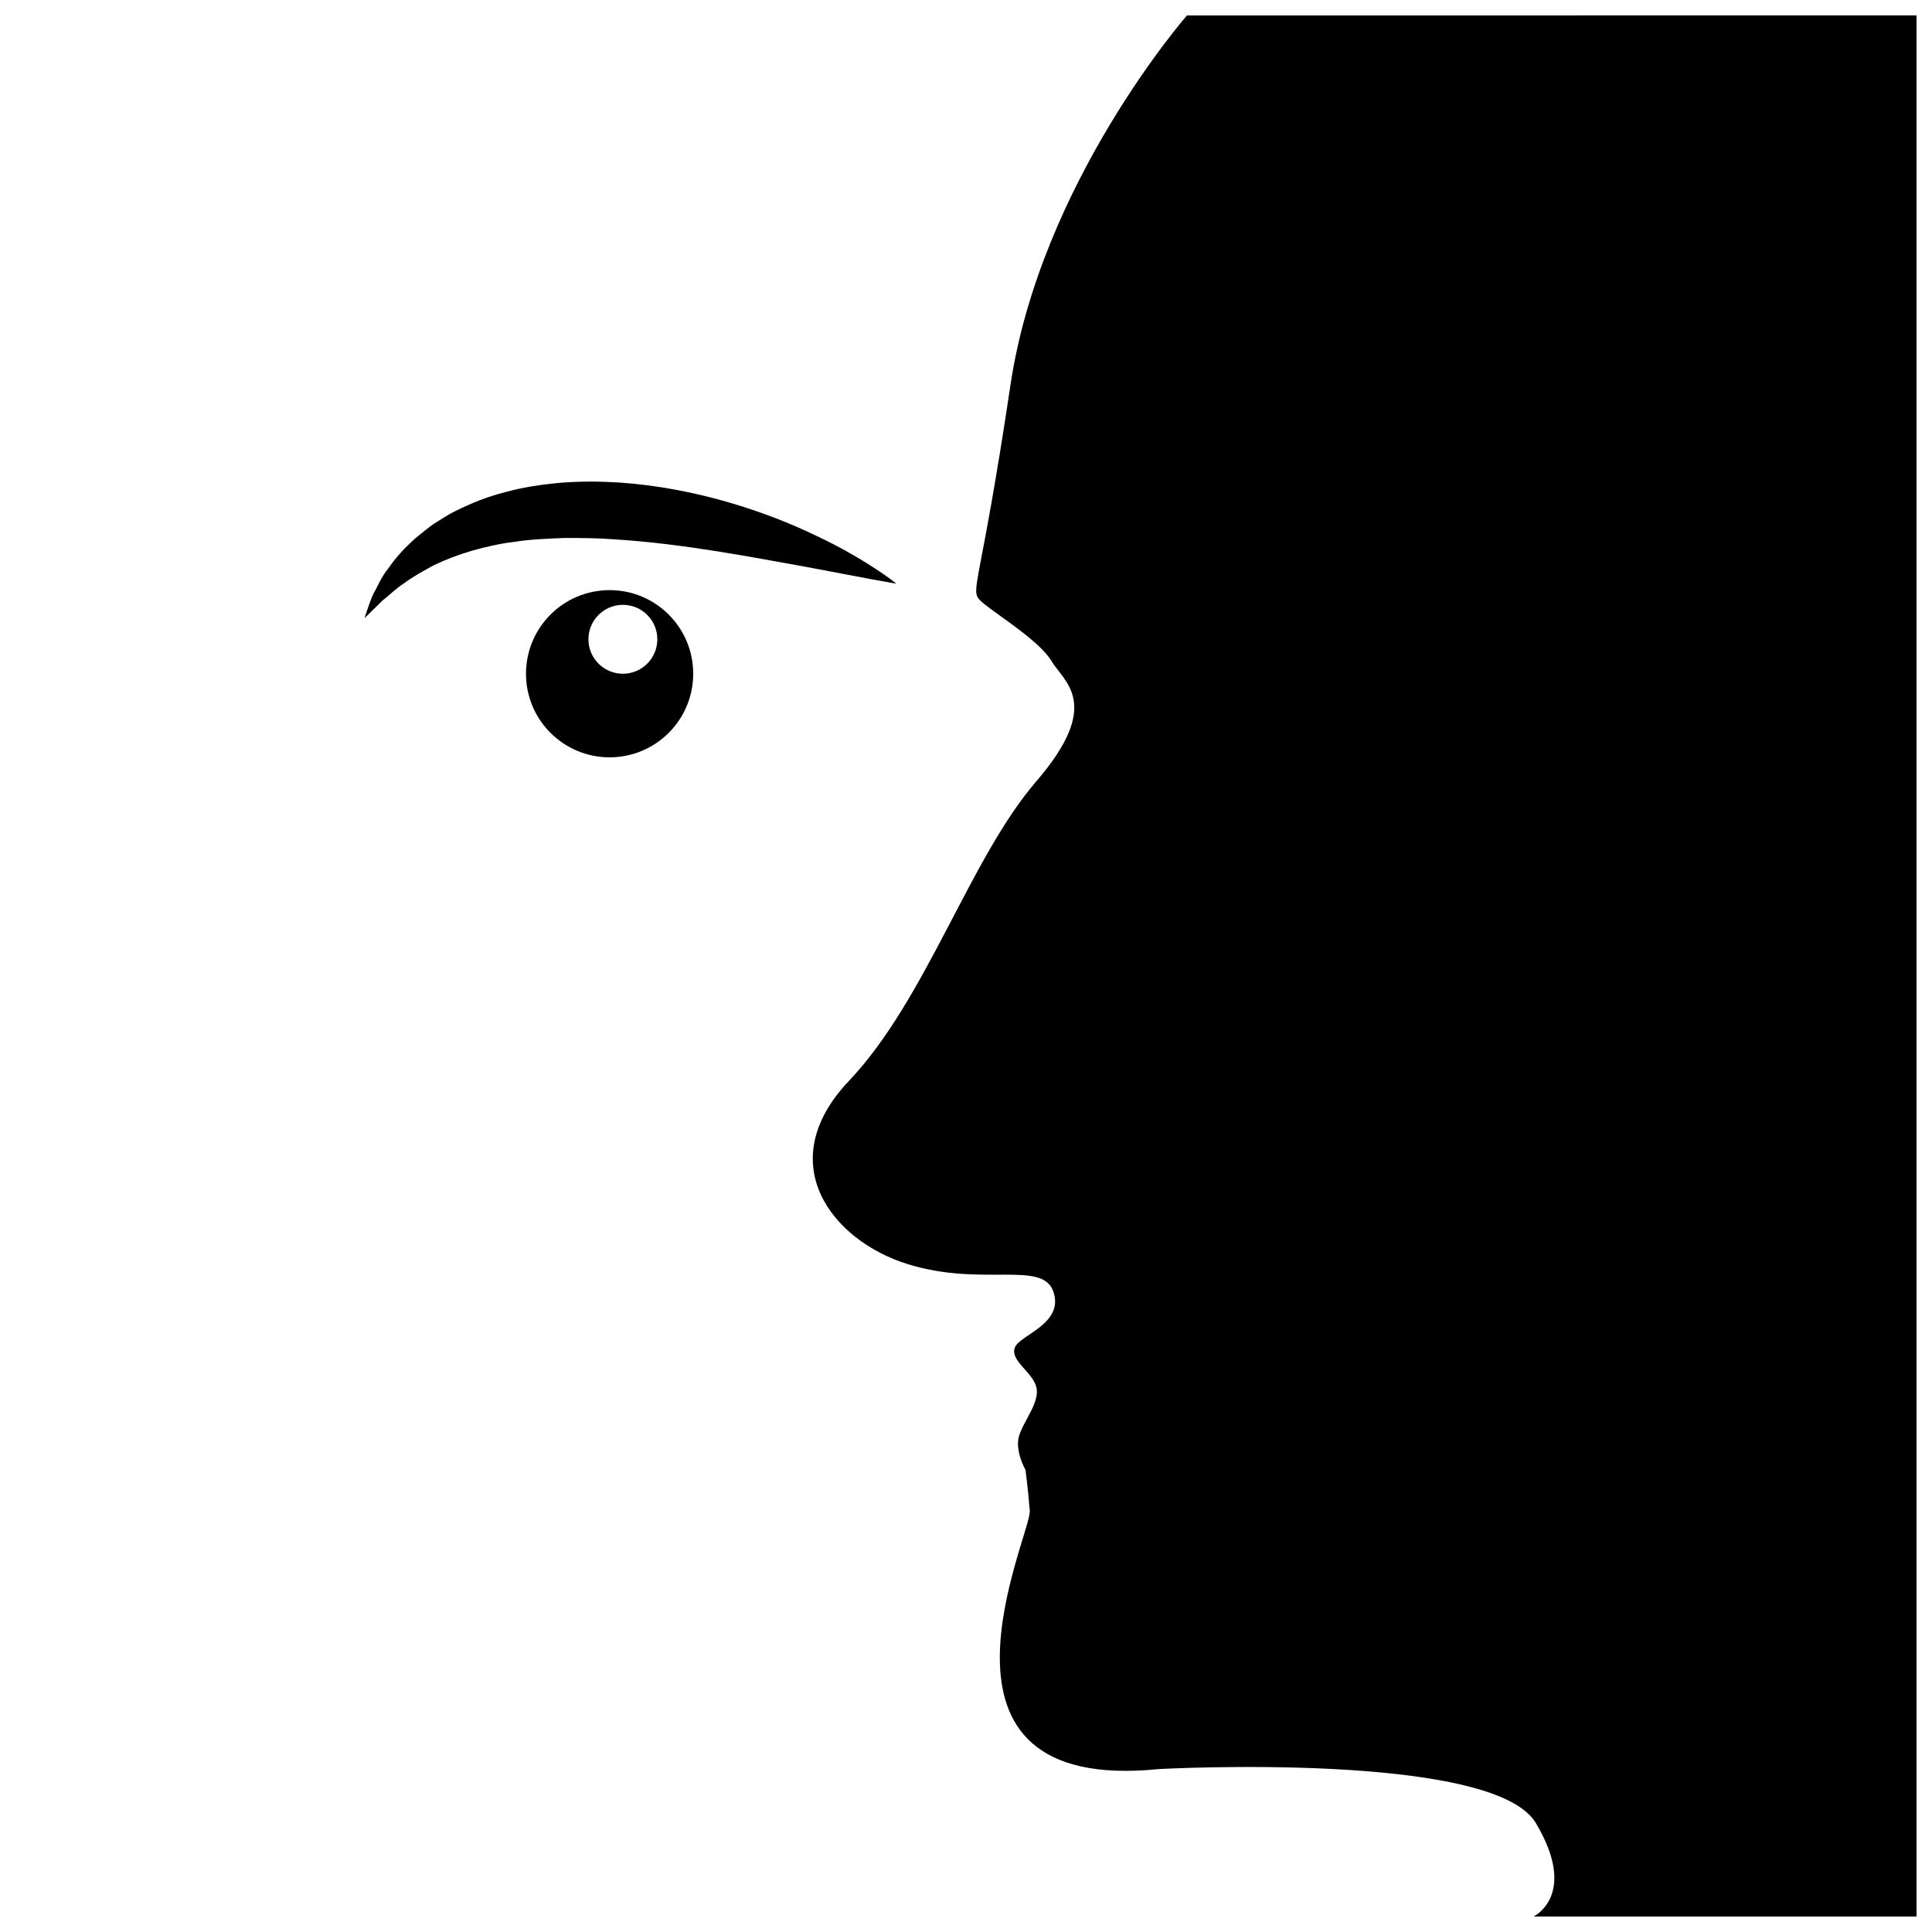 <?xml version="1.0" encoding="UTF-8"?>
<!-- Uploaded to: SVG Repo, www.svgrepo.com, Generator: SVG Repo Mixer Tools -->
<svg width="800px" height="800px" version="1.1" viewBox="144 144 512 512" xmlns="http://www.w3.org/2000/svg">
 <defs>
  <clipPath id="a">
   <path d="m359 148.09h292.9v503.81h-292.9z"/>
  </clipPath>
 </defs>
 <g clip-path="url(#a)">
  <path d="m458.56 148.09s-38.793 44.367-46.785 98c-7.992 53.637-10.844 54.203-7.992 57.055 2.852 2.852 15.406 10.273 18.828 15.977s13.695 11.41-3.996 31.953c-17.688 20.551-29.094 57.703-49.641 79.379-20.547 21.68-4.566 42.23 15.406 48.5 19.973 6.273 35.945-1.148 38.797 7.418 2.852 8.566-9.129 11.41-10.27 14.832-1.137 3.422 4.559 6.277 5.703 10.273 1.145 3.996-3.426 9.129-4.566 13.121-1.137 3.988 1.715 8.918 1.715 8.918s0.637 4.566 1.145 10.836c0.508 6.273-33.09 75.309 34.234 68.469 0 0 88.438-4.84 99.852 14.27 11.414 19.105-0.57 24.809-0.57 24.809h101.48v-503.81"/>
 </g>
 <path d="m381.54 298.68s-2.418-0.43-6.648-1.184c-4.144-0.785-10.066-1.906-17.168-3.25-14.102-2.516-32.578-6.176-50.785-7.305-4.551-0.363-9.062-0.379-13.488-0.367-4.394 0.188-8.727 0.336-12.809 0.973-4.125 0.488-7.984 1.387-11.617 2.414-3.617 1.059-6.949 2.352-9.969 3.789-2.91 1.578-5.664 3.09-7.894 4.769-2.383 1.527-4.086 3.324-5.773 4.609-3.043 2.984-4.781 4.684-4.781 4.684s0.191-0.586 0.543-1.684c0.418-1.066 0.867-2.769 1.797-4.766 1.098-1.863 2.086-4.508 4.086-6.902 1.773-2.609 4.176-5.269 7.129-7.883 1.535-1.195 3.098-2.59 4.856-3.785 1.797-1.102 3.648-2.394 5.684-3.359 4.035-2.023 8.504-3.856 13.246-5.019 4.731-1.32 9.703-2.039 14.746-2.488 5.039-0.383 10.152-0.379 15.199-0.066 20.262 1.34 39.262 7.734 52.516 14.176 6.691 3.125 11.969 6.324 15.586 8.68 3.633 2.371 5.547 3.965 5.547 3.965z"/>
 <path d="m305.55 300.39c-12.238 0-22.156 9.922-22.156 22.156 0 12.238 9.922 22.156 22.156 22.156 12.238 0 22.156-9.922 22.156-22.156 0.008-12.238-9.914-22.156-22.156-22.156zm3.519 22.156c-5.043 0-9.129-4.086-9.129-9.129s4.086-9.129 9.129-9.129 9.129 4.086 9.129 9.129-4.086 9.129-9.129 9.129z"/>
</svg>